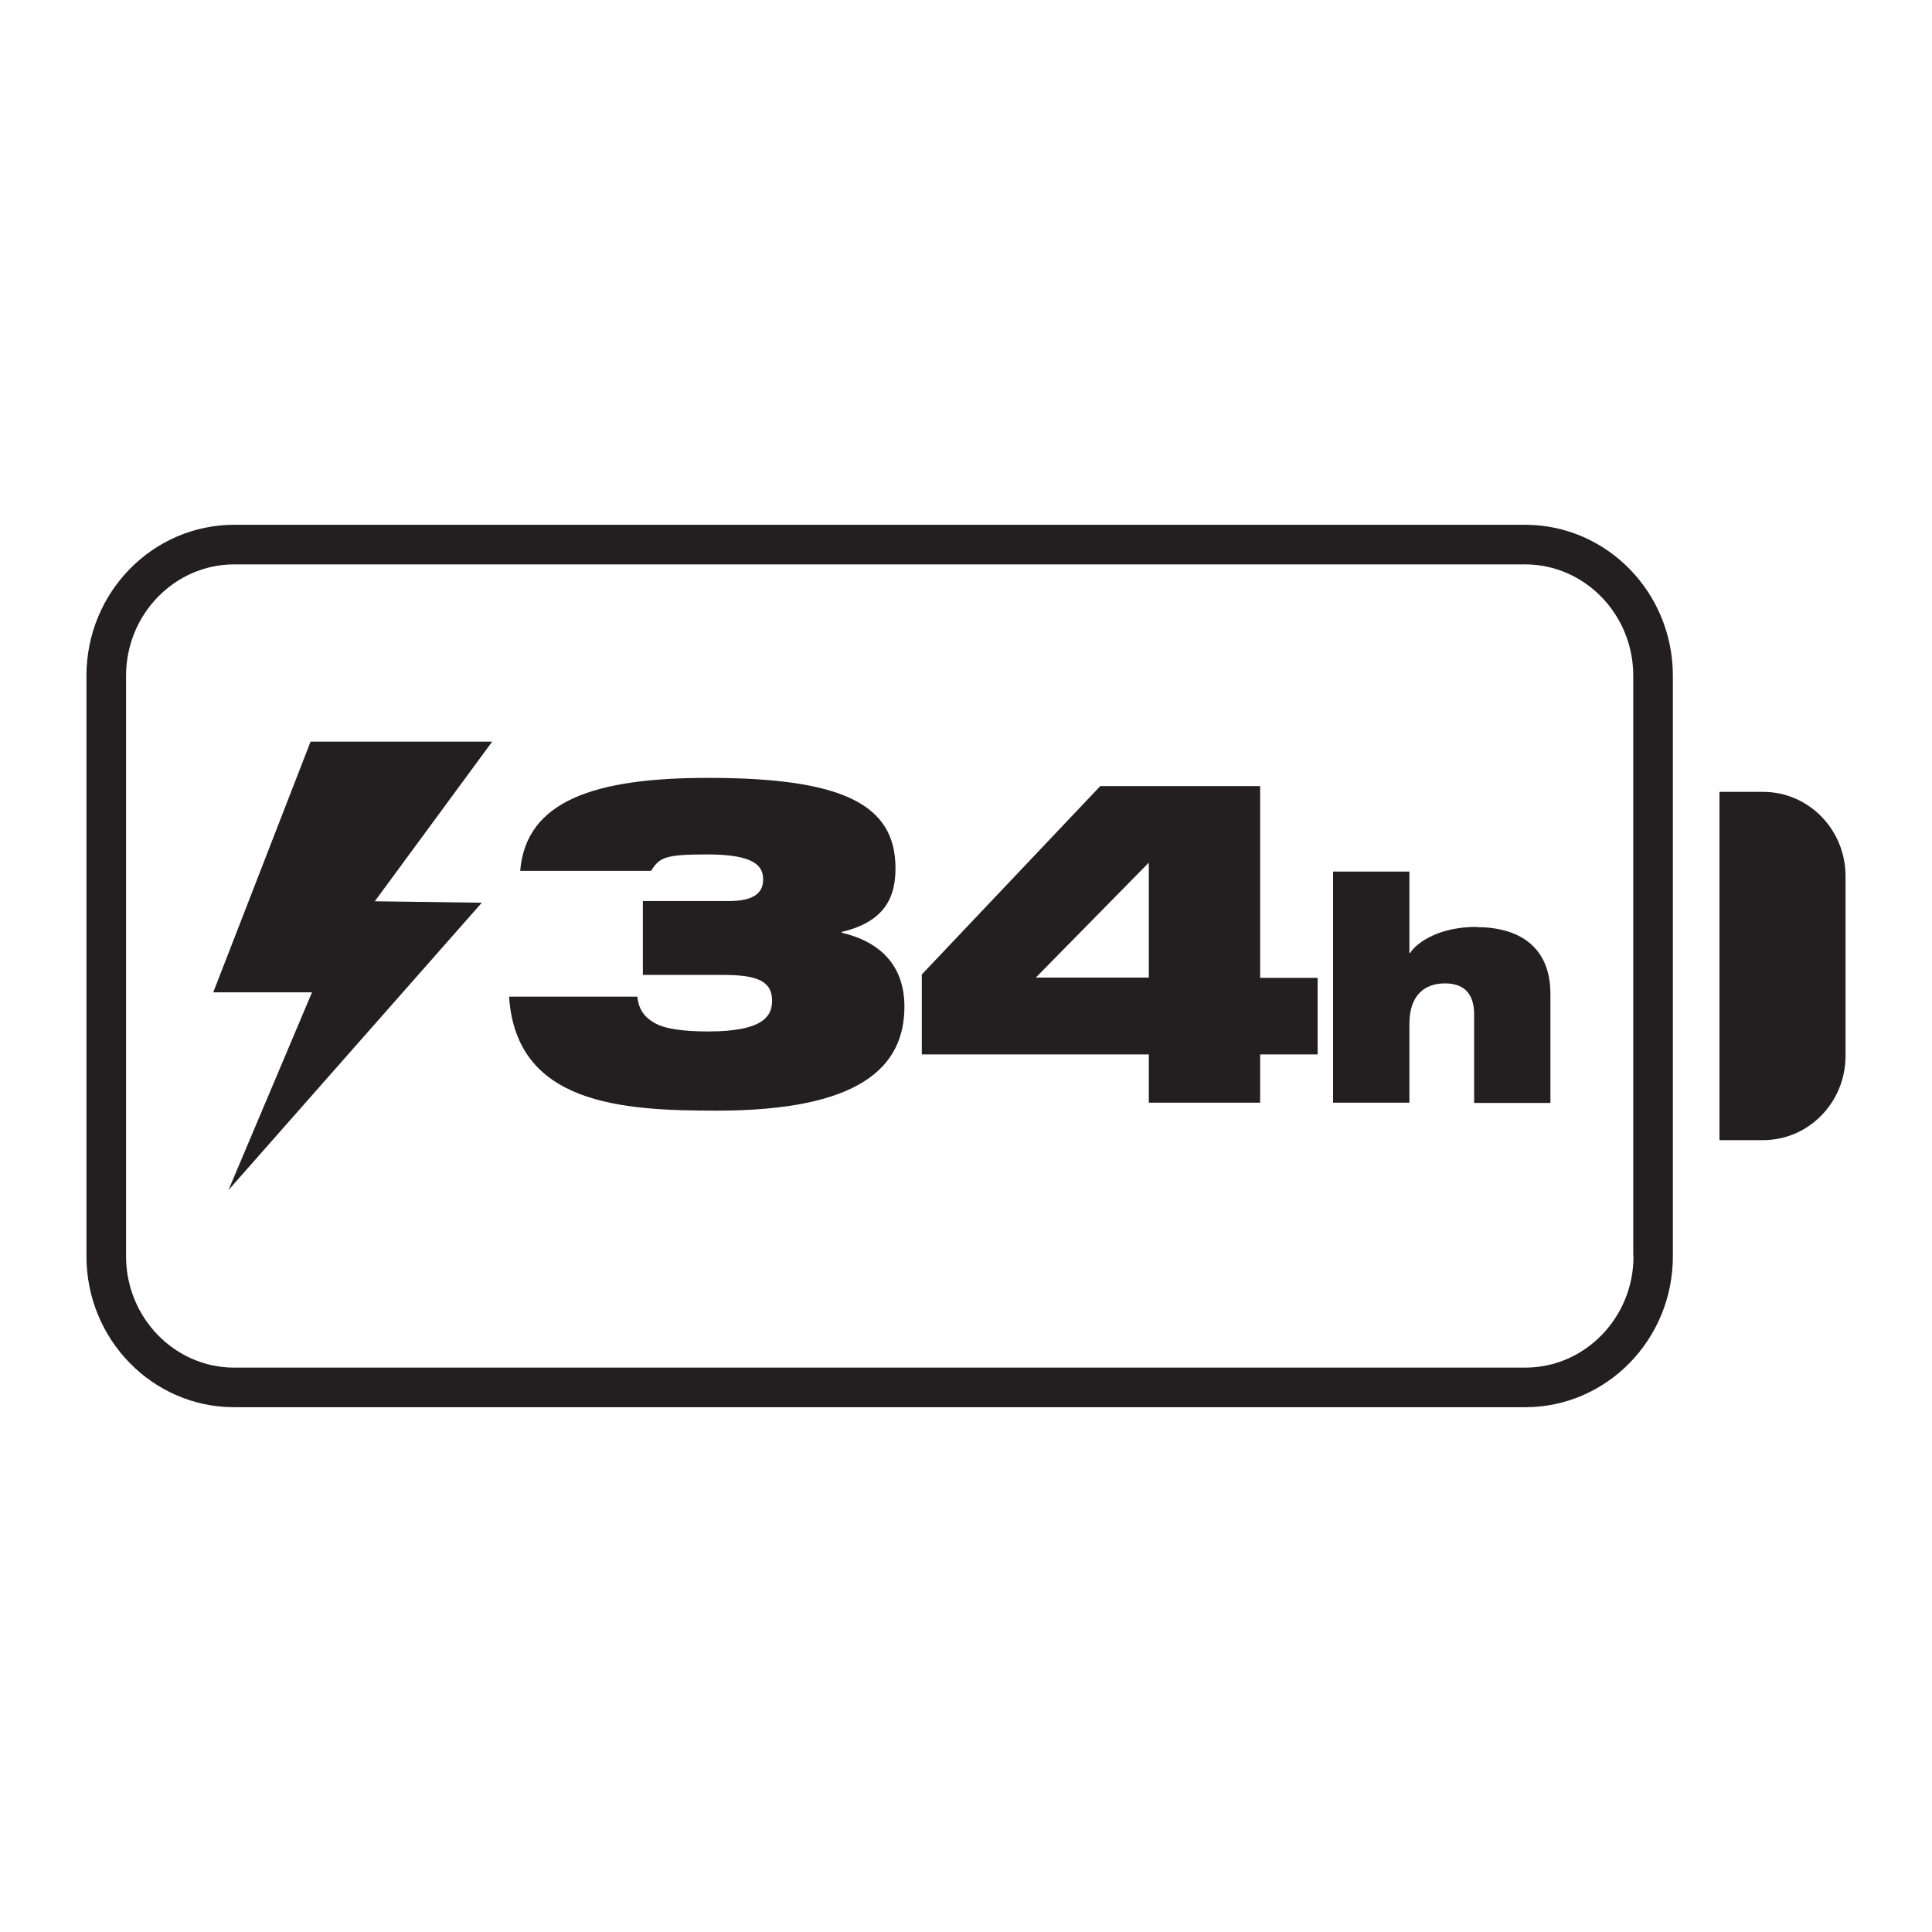 <svg viewBox="0 0 80 80" xmlns="http://www.w3.org/2000/svg" id="Layer_1"><defs><style>.cls-1{fill:#231f20;stroke-width:0px;}</style></defs><path d="M63.16,21.73H9.7c-3.38,0-6.12,2.8-6.12,6.25v24.04c0,3.45,2.74,6.25,6.12,6.25h53.45c3.38,0,6.12-2.8,6.12-6.25v-24.04c0-3.45-2.74-6.25-6.12-6.25ZM67.64,52.02c0,2.54-2.01,4.61-4.48,4.61H9.7c-2.47,0-4.48-2.07-4.48-4.61v-24.04c0-2.54,2.01-4.61,4.48-4.61h53.45c2.47,0,4.48,2.07,4.48,4.61v24.04Z" class="cls-1"></path><path d="M73.01,32.79h-1.81v14.42h1.81c1.88,0,3.41-1.56,3.41-3.49v-7.44c0-1.93-1.53-3.49-3.41-3.49Z" class="cls-1"></path><path d="M34.85,38.63v-.04c1.92-.45,2.23-1.59,2.23-2.64,0-2.63-2.16-3.74-7.76-3.74-4.66,0-7.54.93-7.78,3.85h5.42c.35-.55.55-.68,2.32-.68,1.99,0,2.32.49,2.32,1.04,0,.47-.28.89-1.4.89h-3.58v3.06h3.34c1.33,0,2.01.23,2.01,1.06,0,.6-.29,1.28-2.65,1.28-1.05,0-1.81-.11-2.23-.36-.44-.25-.65-.6-.7-1.08h-5.31c.29,4.46,4.66,4.72,8.59,4.72,5.95,0,7.78-1.81,7.78-4.31,0-1.68-.98-2.68-2.6-3.06Z" class="cls-1"></path><path d="M52.18,32.55h-6.62l-7.39,7.8v3.31h9.4v2h4.61v-2h2.38v-3.17h-2.38v-7.93ZM47.57,40.48h-4.68l4.68-4.76v4.76Z" class="cls-1"></path><path d="M61.14,38.38c-1.52,0-2.45.62-2.75,1.08h-.03v-3.37h-3.16v9.57h3.16v-3.26c0-1.18.62-1.68,1.47-1.68.76,0,1.21.39,1.21,1.28v3.67h3.16v-4.51c0-1.97-1.31-2.77-3.06-2.77Z" class="cls-1"></path><polygon points="12.86 30.71 8.83 41.09 12.92 41.09 9.46 49.28 19.95 37.38 15.52 37.32 20.38 30.71 12.86 30.71" class="cls-1"></polygon></svg>
